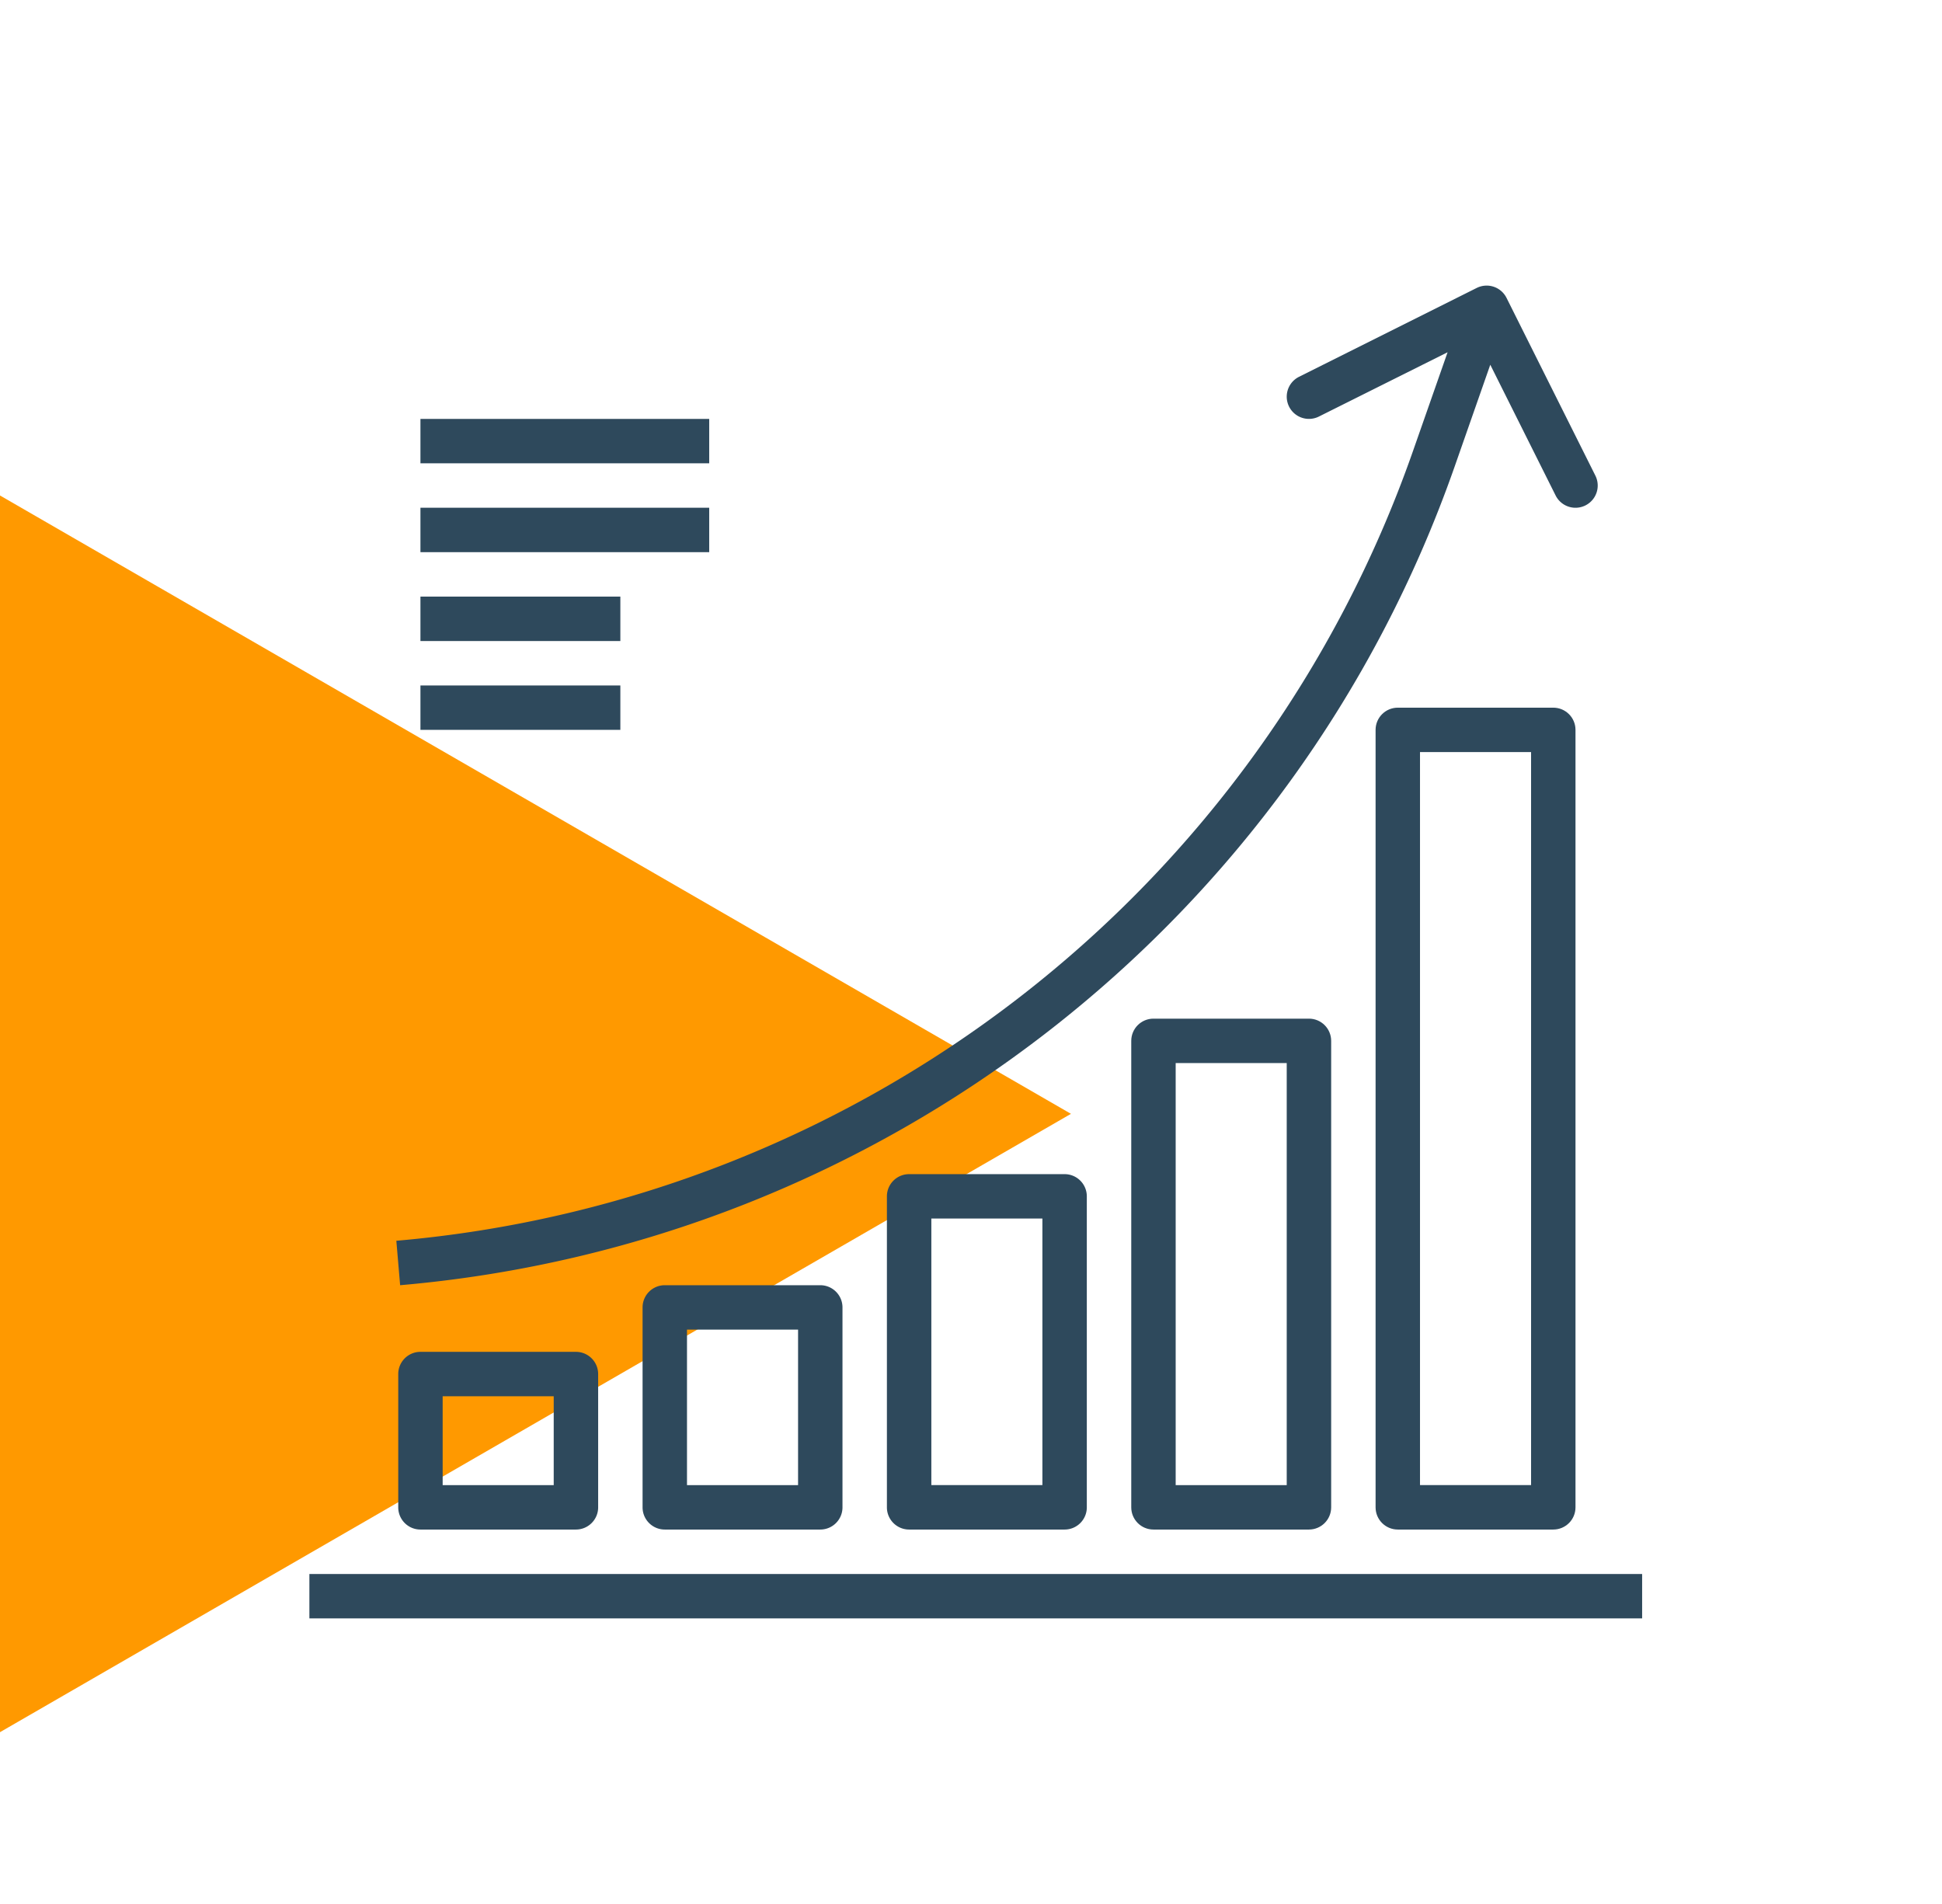 <svg width="102" height="100" fill="none" xmlns="http://www.w3.org/2000/svg"><path d="M56.25 58.5L0 90.976V26.024L56.25 58.5z" fill="#F90"/><path d="M37.25 22.001H22.083v2.333H37.25v-2.333zm0 4.667H22.083V29H37.25v-2.333zm-4.667 4.666h-10.5v2.334h10.5v-2.334zm0 4.667h-10.5v2.333h10.5v-2.333zM86.25 82.668h-70V85h70v-2.333zM83.794 24.98l-4.666-9.334a1.167 1.167 0 00-1.565-.523h-.001l-9.333 4.667a1.167 1.167 0 001.043 2.088l6.76-3.377-1.845 5.266a62.259 62.259 0 01-53.37 41.4l.199 2.334c25.299-2.192 46.966-19.003 55.375-42.964l1.883-5.38 3.432 6.866a1.167 1.167 0 002.088-1.043zM30.25 71.001h-8.167c-.644 0-1.166.522-1.166 1.167v7c0 .644.522 1.166 1.166 1.166h8.167c.644 0 1.167-.522 1.167-1.166v-7c0-.645-.523-1.167-1.167-1.167zm-1.167 7H23.25v-4.667h5.833v4.667zm14-10.5h-8.166c-.645 0-1.167.522-1.167 1.167v10.5c0 .644.522 1.166 1.167 1.166h8.166c.645 0 1.167-.522 1.167-1.166v-10.5c0-.645-.522-1.167-1.167-1.167zm-1.166 10.5h-5.834v-8.167h5.834v8.167zm14-16.333H47.75c-.644 0-1.167.522-1.167 1.166v16.334c0 .644.523 1.166 1.167 1.166h8.167c.644 0 1.166-.522 1.166-1.166V62.834c0-.644-.522-1.166-1.166-1.166zM54.75 78h-5.833V64h5.833v14z" fill="#2E495C"/><path d="M68.75 53.501h-8.167c-.644 0-1.166.522-1.166 1.167v24.5c0 .644.522 1.166 1.166 1.166h8.167c.644 0 1.167-.522 1.167-1.166v-24.5c0-.645-.523-1.167-1.167-1.167zm-1.167 24.5H61.75V55.834h5.833v22.167zm14-40.833h-8.166c-.645 0-1.167.522-1.167 1.166v40.834c0 .644.522 1.166 1.167 1.166h8.166c.645 0 1.167-.522 1.167-1.166V38.334c0-.644-.522-1.166-1.167-1.166zM80.417 78h-5.834V39.5h5.834V78z" fill="#2E495C"/></svg>